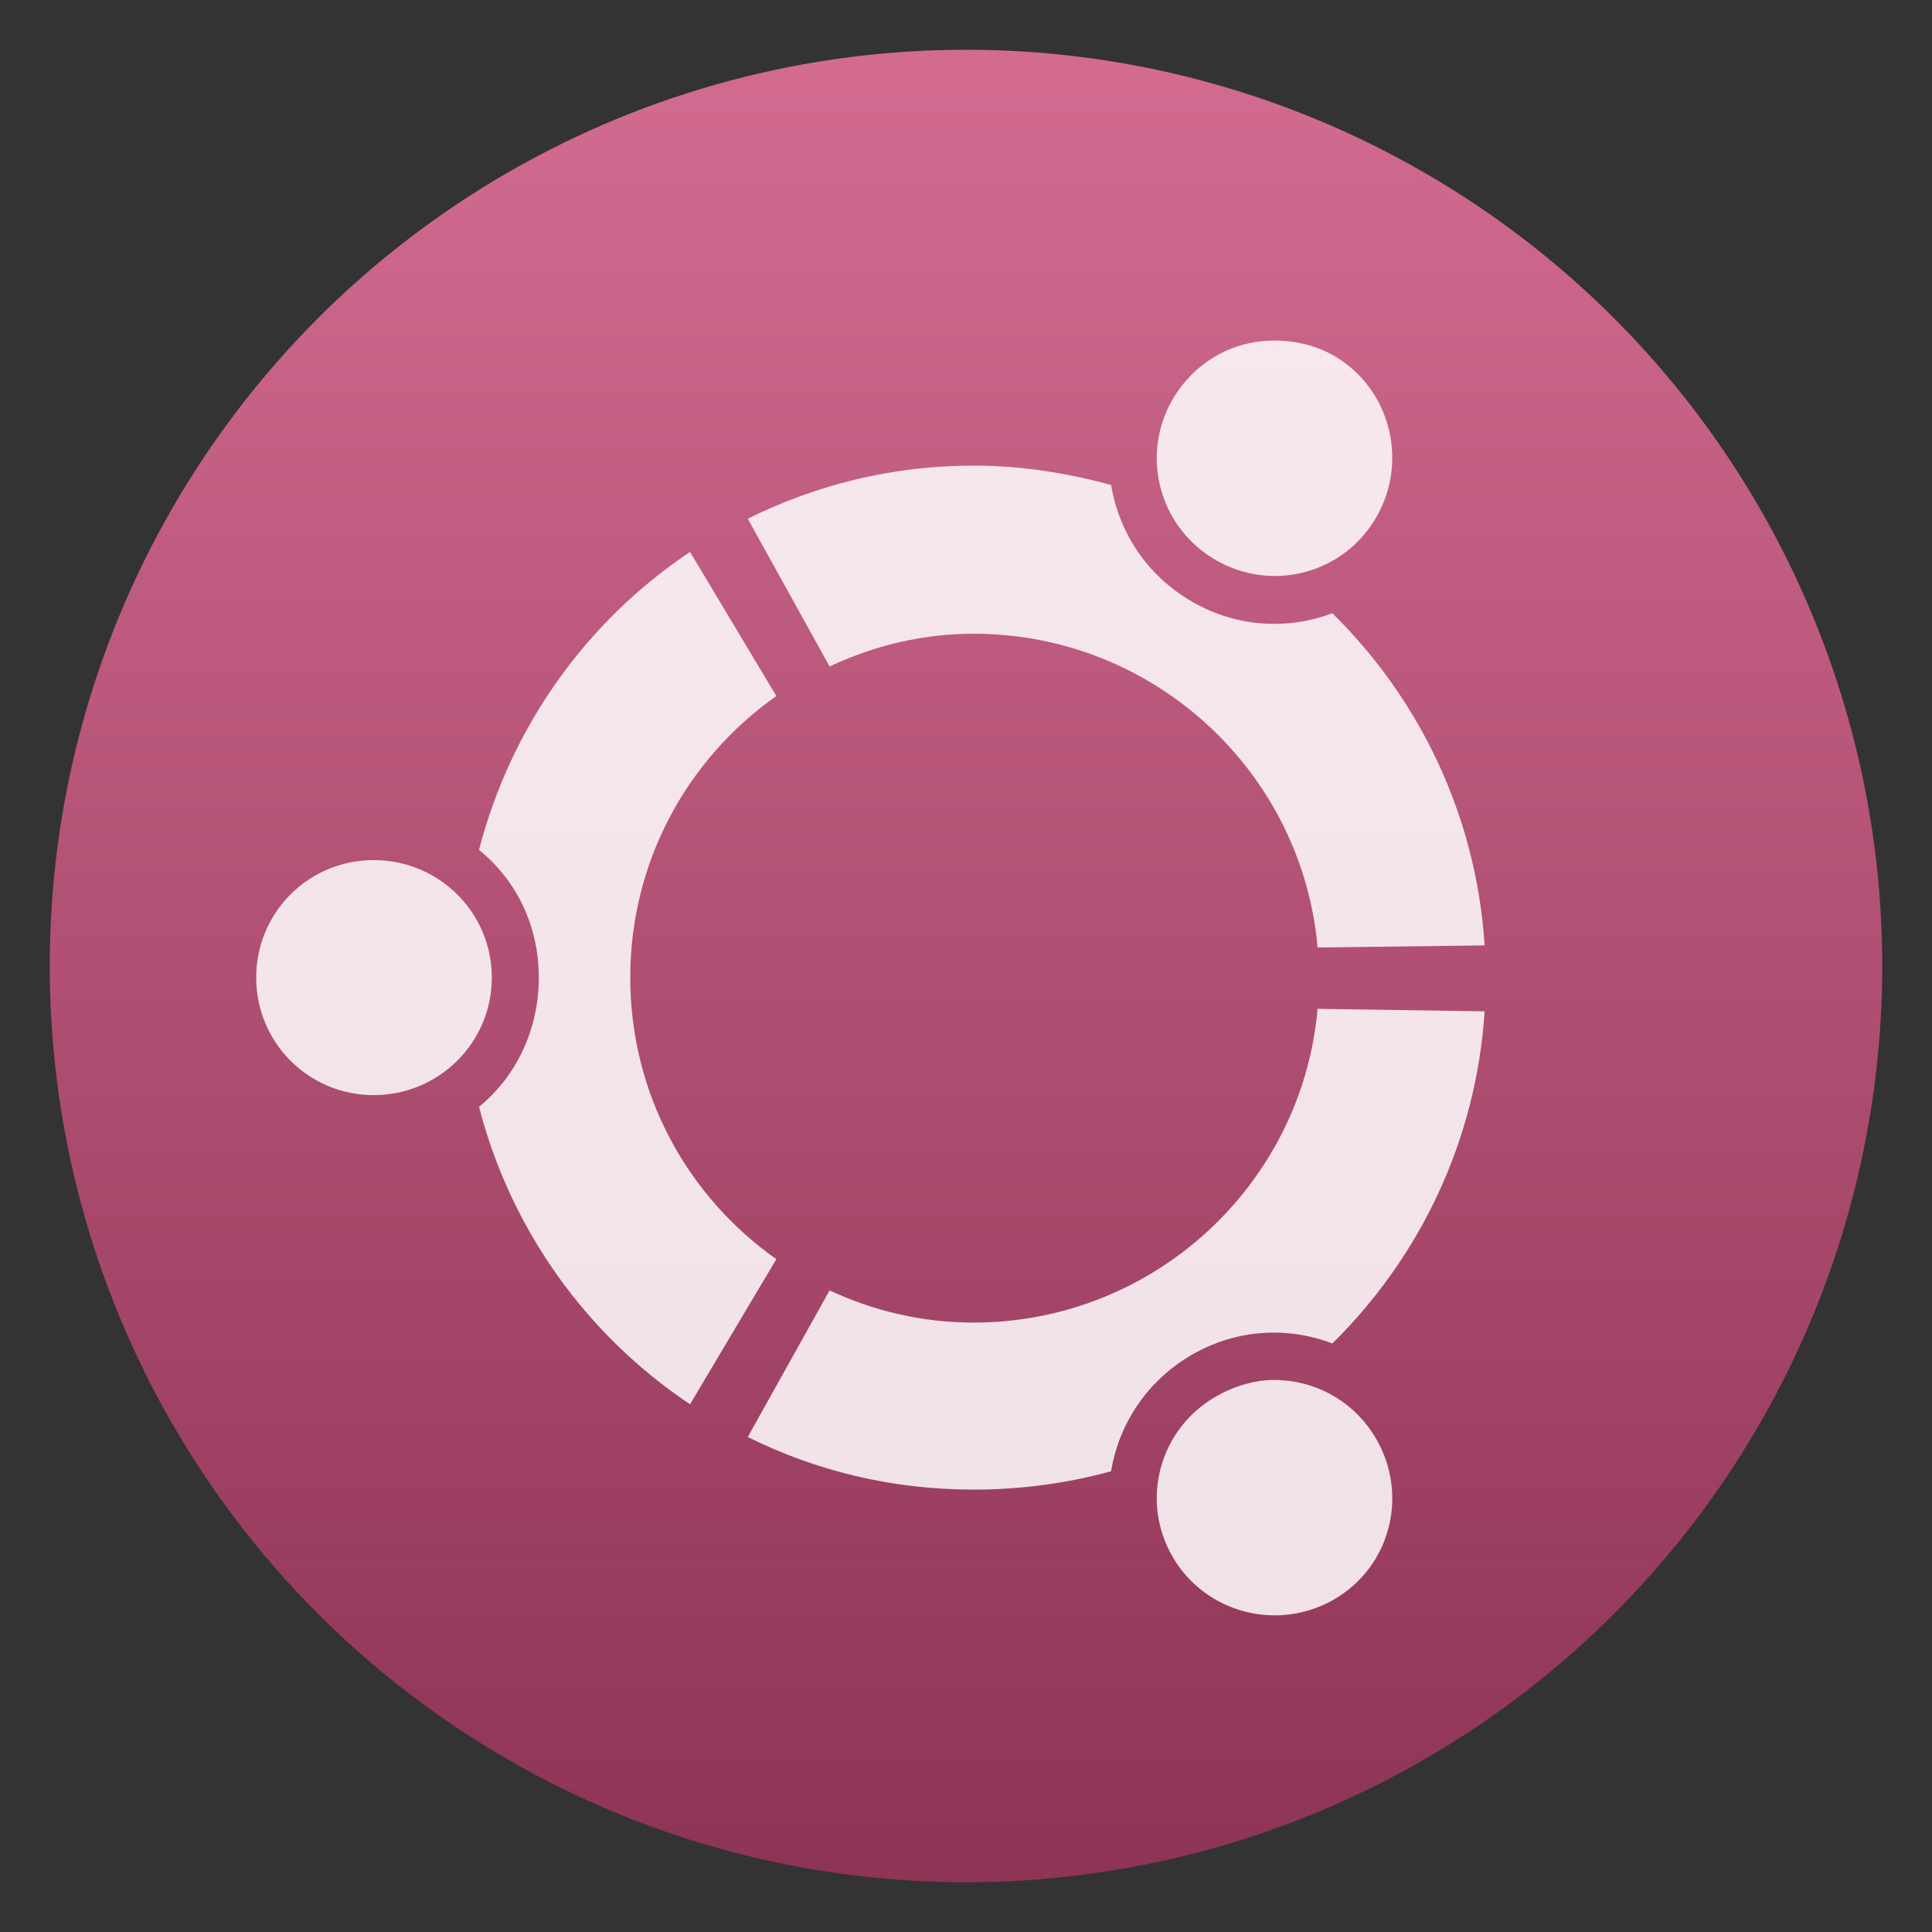 <svg clip-rule="evenodd" fill-rule="evenodd" stroke-linejoin="round" stroke-miterlimit="2" viewBox="0 0 48 48" xmlns="http://www.w3.org/2000/svg">
 <rect x="0" y="0" width="48" height="48" fill="#333333" stroke="none"/>
 <linearGradient id="a" x2="1" gradientTransform="matrix(.69 -45.518 45.518 .69 24 46.764)" gradientUnits="userSpaceOnUse">
  <stop stop-color="#8e3456" offset="0"/>
  <stop stop-color="#d36b91" offset="1"/>
 </linearGradient>
 <circle cx="24" cy="24" r="22.764" fill="url(#a)"/>
 <path d="m31.868 8.467c-.145-.009-.287-.007-.428.002-.937.066-1.806.586-2.311 1.461-.806 1.399-.324 3.177 1.079 3.986 1.399.806 3.18.338 3.985-1.066.809-1.395.346-3.206-1.053-4.013-.394-.227-.838-.343-1.272-.37zm-7.679 3.101c-2.023 0-3.914.478-5.611 1.32l2.033 3.67c1.094-.512 2.294-.813 3.578-.813 4.471 0 8.161 3.421 8.546 7.795l4.15-.052c-.207-3.223-1.618-6.123-3.783-8.252-1.114.418-2.38.354-3.491-.291-1.11-.642-1.813-1.715-2.005-2.895-1.083-.297-2.24-.482-3.417-.482zm-7.045 2.145c-2.563 1.711-4.45 4.336-5.243 7.402.928.754 1.486 1.882 1.486 3.173 0 1.283-.557 2.453-1.486 3.211.793 3.064 2.68 5.679 5.243 7.39l2.144-3.606c-2.199-1.546-3.63-4.102-3.63-6.995 0-2.896 1.431-5.449 3.63-6.995zm-7.859 7.656c-1.619 0-2.92 1.3-2.92 2.919 0 1.614 1.301 2.92 2.92 2.92 1.62 0 2.934-1.306 2.934-2.92 0-1.619-1.314-2.919-2.934-2.919zm23.45 3.695c-.385 4.367-4.075 7.795-8.546 7.795-1.286 0-2.484-.289-3.578-.8l-2.033 3.643c1.697.844 3.588 1.307 5.611 1.307 1.177 0 2.333-.157 3.417-.457.192-1.178.893-2.248 2.005-2.893 1.113-.642 2.377-.705 3.491-.281 2.165-2.132 3.575-5.026 3.783-8.252zm-1.283 9.229c-.423.036-.851.177-1.245.405-1.401.803-1.884 2.577-1.078 3.973.809 1.404 2.61 1.875 4.011 1.069 1.401-.808 1.862-2.589 1.053-3.988-.505-.876-1.386-1.393-2.323-1.459-.141-.012-.277-.012-.418 0z" fill="#fff" fill-opacity=".85" fill-rule="nonzero"/>
</svg>
